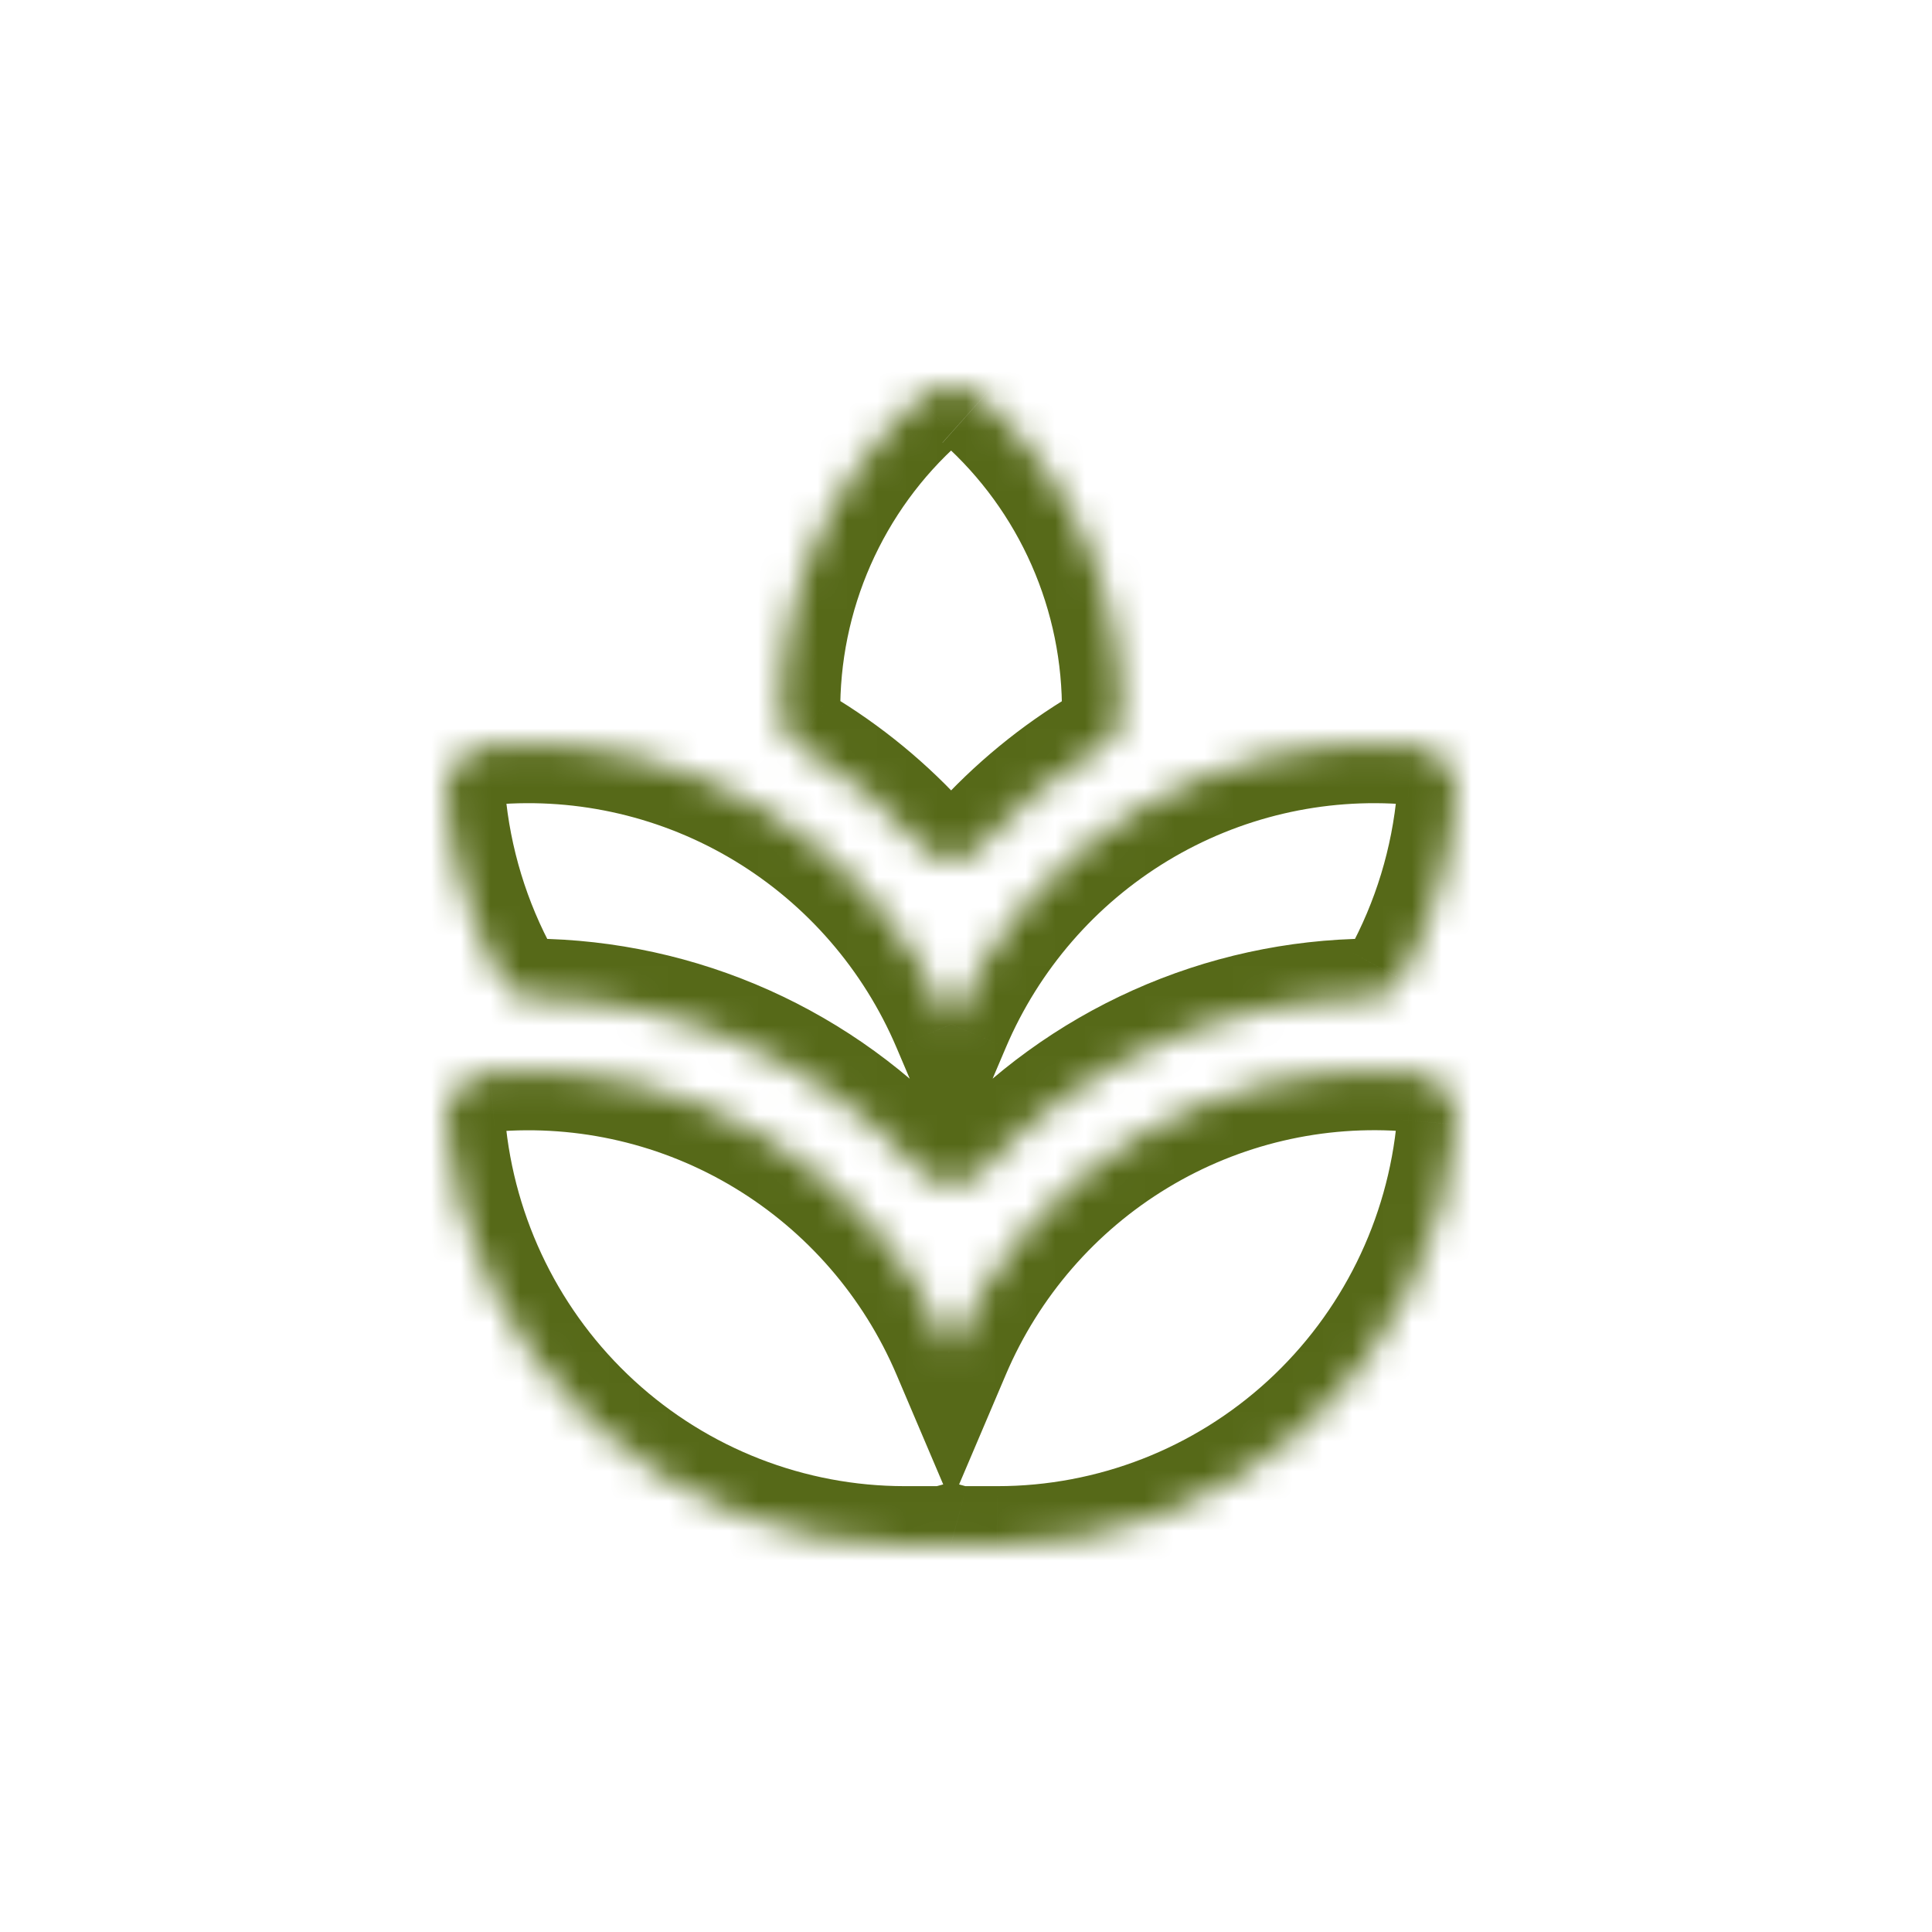 <svg width="65" height="65" viewBox="0 0 65 65" fill="none" xmlns="http://www.w3.org/2000/svg">
<mask id="path-1-inside-1_232_234" fill="white">
<path d="M33.042 13.398C32.755 13.142 32.384 13 32 13C31.615 13 31.244 13.142 30.957 13.398C29.462 14.729 28.27 16.368 27.461 18.203C26.652 20.039 26.246 22.027 26.27 24.034C26.273 24.244 26.329 24.451 26.434 24.633C26.539 24.815 26.689 24.966 26.869 25.073C28.446 26.01 29.871 27.183 31.096 28.552C31.21 28.68 31.349 28.781 31.505 28.851C31.661 28.921 31.829 28.957 32 28.957C32.17 28.957 32.339 28.921 32.495 28.851C32.65 28.781 32.79 28.68 32.904 28.552C34.129 27.185 35.554 26.014 37.13 25.078C37.31 24.971 37.46 24.819 37.564 24.637C37.669 24.455 37.724 24.249 37.727 24.039C37.751 22.032 37.346 20.043 36.538 18.207C35.729 16.372 34.537 14.732 33.042 13.401M15.007 37.841C14.987 37.628 15.011 37.413 15.075 37.209C15.138 37.005 15.242 36.816 15.379 36.652C15.516 36.489 15.684 36.354 15.873 36.256C16.062 36.158 16.269 36.098 16.481 36.081C19.721 35.808 22.964 36.568 25.75 38.252C28.535 39.936 30.723 42.459 32.001 45.462C33.279 42.459 35.466 39.936 38.251 38.251C41.036 36.567 44.279 35.806 47.519 36.078C48.409 36.151 49.076 36.939 48.993 37.839C48.642 41.708 46.864 45.306 44.009 47.926C41.153 50.547 37.425 52 33.558 52H32.427C32.282 51.999 32.138 51.979 31.998 51.941C31.858 51.979 31.713 51.999 31.568 52H30.436C26.57 51.999 22.843 50.546 19.988 47.926C17.132 45.306 15.355 41.708 15.004 37.839M32.001 34.46C30.723 31.456 28.536 28.932 25.75 27.248C22.964 25.564 19.721 24.803 16.481 25.076C16.269 25.093 16.062 25.153 15.873 25.251C15.684 25.349 15.516 25.484 15.379 25.647C15.242 25.811 15.138 26 15.075 26.204C15.011 26.408 14.987 26.623 15.007 26.836C15.198 28.981 15.832 31.063 16.868 32.949C16.973 33.138 17.125 33.297 17.311 33.408C17.497 33.519 17.708 33.578 17.924 33.579C20.385 33.601 22.814 34.132 25.062 35.139C27.309 36.146 29.326 37.608 30.986 39.433C31.114 39.572 31.272 39.681 31.448 39.748C31.624 39.816 31.813 39.842 32.001 39.824C32.188 39.842 32.377 39.816 32.553 39.748C32.728 39.68 32.886 39.572 33.013 39.433C34.673 37.608 36.69 36.146 38.938 35.139C41.185 34.132 43.615 33.601 46.075 33.579C46.292 33.578 46.503 33.518 46.689 33.407C46.875 33.295 47.027 33.136 47.132 32.946C48.167 31.061 48.801 28.98 48.993 26.836C49.012 26.623 48.989 26.408 48.925 26.204C48.861 26 48.758 25.811 48.62 25.647C48.483 25.484 48.316 25.349 48.126 25.251C47.937 25.153 47.731 25.093 47.519 25.076C44.279 24.804 41.036 25.564 38.251 27.249C35.466 28.933 33.279 31.456 32.001 34.46Z"/>
</mask>
<path d="M30.957 13.398L32.287 14.892L32.289 14.89L30.957 13.398ZM26.27 24.034L28.27 24.011L28.27 24.01L26.27 24.034ZM26.869 25.073L27.891 23.354L27.889 23.352L26.869 25.073ZM31.096 28.552L29.605 29.886L29.607 29.887L31.096 28.552ZM32 28.957L32 26.957L32 28.957ZM32.904 28.552L34.393 29.887L34.393 29.887L32.904 28.552ZM37.13 25.078L38.151 26.798L38.154 26.796L37.13 25.078ZM37.727 24.039L35.727 24.014L35.727 24.019L37.727 24.039ZM16.481 36.081L16.646 38.074L16.649 38.074L16.481 36.081ZM32.001 45.462L30.161 46.245L32.001 50.57L33.841 46.245L32.001 45.462ZM47.519 36.078L47.351 38.071L47.354 38.071L47.519 36.078ZM48.993 37.839L47.002 37.655L47.001 37.658L48.993 37.839ZM33.558 52L33.558 54L33.559 54L33.558 52ZM32.427 52L32.41 54L32.419 54H32.427V52ZM31.998 51.941L32.52 50.011L31.999 49.87L31.477 50.011L31.998 51.941ZM31.568 52L31.568 54L31.582 54L31.568 52ZM30.436 52L30.436 54H30.436V52ZM32.001 34.46L30.161 35.242L32.001 39.568L33.841 35.242L32.001 34.46ZM16.481 25.076L16.646 27.069L16.648 27.069L16.481 25.076ZM15.007 26.836L13.014 27.014L13.014 27.014L15.007 26.836ZM16.868 32.949L15.115 33.911L15.116 33.913L16.868 32.949ZM17.924 33.579L17.942 31.579L17.938 31.579L17.924 33.579ZM30.986 39.433L29.507 40.779L29.508 40.78L30.986 39.433ZM32.001 39.824L32.191 37.833L31.999 37.815L31.807 37.833L32.001 39.824ZM33.013 39.433L34.491 40.78L34.493 40.779L33.013 39.433ZM46.075 33.579L46.059 31.579L46.058 31.579L46.075 33.579ZM47.132 32.946L45.379 31.983L45.377 31.986L47.132 32.946ZM48.993 26.836L50.985 27.015L50.985 27.014L48.993 26.836ZM47.519 25.076L47.351 27.069L47.354 27.069L47.519 25.076ZM34.375 11.907C33.722 11.323 32.877 11 32 11V15C31.892 15 31.789 14.96 31.71 14.89L34.375 11.907ZM32 11C31.123 11 30.278 11.323 29.625 11.907L32.289 14.89C32.211 14.96 32.108 15 32 15V11ZM29.627 11.905C27.918 13.427 26.555 15.3 25.631 17.397L29.291 19.01C29.985 17.436 31.006 16.032 32.287 14.892L29.627 11.905ZM25.631 17.397C24.707 19.494 24.243 21.766 24.271 24.058L28.27 24.01C28.25 22.289 28.598 20.583 29.291 19.01L25.631 17.397ZM24.271 24.057C24.277 24.609 24.425 25.151 24.701 25.631L28.167 23.634C28.233 23.75 28.269 23.879 28.27 24.011L24.271 24.057ZM24.701 25.631C24.977 26.11 25.372 26.511 25.85 26.794L27.889 23.352C28.005 23.422 28.101 23.519 28.167 23.634L24.701 25.631ZM25.847 26.793C27.249 27.625 28.516 28.668 29.605 29.886L32.586 27.219C31.226 25.698 29.643 24.395 27.891 23.354L25.847 26.793ZM29.607 29.887C29.908 30.223 30.276 30.492 30.689 30.677L32.322 27.025C32.422 27.07 32.512 27.136 32.585 27.217L29.607 29.887ZM30.689 30.677C31.101 30.861 31.548 30.957 32 30.957L32 26.957C32.111 26.957 32.221 26.98 32.322 27.025L30.689 30.677ZM32 30.957C32.452 30.957 32.899 30.861 33.311 30.677L31.678 27.025C31.779 26.98 31.889 26.957 32 26.957L32 30.957ZM33.311 30.677C33.723 30.492 34.092 30.223 34.393 29.887L31.415 27.217C31.487 27.136 31.577 27.07 31.678 27.025L33.311 30.677ZM34.393 29.887C35.483 28.671 36.75 27.63 38.151 26.798L36.11 23.358C34.358 24.398 32.775 25.699 31.414 27.218L34.393 29.887ZM38.154 26.796C38.63 26.513 39.024 26.112 39.299 25.632L35.829 23.642C35.895 23.526 35.991 23.429 36.107 23.36L38.154 26.796ZM39.299 25.632C39.574 25.153 39.721 24.611 39.727 24.059L35.727 24.019C35.728 23.887 35.763 23.757 35.829 23.642L39.299 25.632ZM39.727 24.064C39.755 21.771 39.291 19.499 38.368 17.401L34.707 19.013C35.4 20.587 35.748 22.293 35.727 24.014L39.727 24.064ZM38.368 17.401C37.444 15.304 36.082 13.43 34.373 11.907L31.712 14.894C32.992 16.035 34.014 17.439 34.707 19.013L38.368 17.401ZM16.998 37.663C17.003 37.712 16.998 37.761 16.983 37.807L13.166 36.611C13.024 37.066 12.972 37.544 13.014 38.019L16.998 37.663ZM16.983 37.807C16.968 37.854 16.944 37.898 16.912 37.937L13.846 35.368C13.54 35.734 13.309 36.156 13.166 36.611L16.983 37.807ZM16.912 37.937C16.88 37.975 16.84 38.007 16.794 38.031L14.952 34.48C14.528 34.7 14.152 35.002 13.846 35.368L16.912 37.937ZM16.794 38.031C16.748 38.055 16.698 38.069 16.646 38.074L16.316 34.087C15.84 34.127 15.376 34.261 14.952 34.48L16.794 38.031ZM16.649 38.074C19.467 37.837 22.29 38.497 24.715 39.964L26.784 36.54C23.638 34.638 19.974 33.78 16.314 34.088L16.649 38.074ZM24.715 39.964C27.14 41.43 29.046 43.627 30.161 46.245L33.841 44.679C32.399 41.29 29.93 38.442 26.784 36.54L24.715 39.964ZM33.841 46.245C34.955 43.627 36.861 41.429 39.286 39.963L37.216 36.54C34.07 38.442 31.602 41.29 30.161 44.679L33.841 46.245ZM39.286 39.963C41.711 38.496 44.533 37.835 47.351 38.071L47.686 34.085C44.025 33.778 40.362 34.637 37.216 36.54L39.286 39.963ZM47.354 38.071C47.139 38.054 46.982 37.865 47.002 37.655L50.985 38.022C51.169 36.013 49.68 34.249 47.683 34.085L47.354 38.071ZM47.001 37.658C46.695 41.033 45.145 44.17 42.657 46.453L45.361 49.4C48.584 46.443 50.589 42.383 50.985 38.019L47.001 37.658ZM42.657 46.453C40.169 48.735 36.923 50 33.558 50L33.559 54C37.928 53.999 42.137 52.358 45.361 49.4L42.657 46.453ZM33.558 50H32.427V54H33.558V50ZM32.444 50C32.469 50 32.495 50.004 32.52 50.011L31.477 53.872C31.781 53.954 32.095 53.997 32.41 54L32.444 50ZM31.477 50.011C31.502 50.004 31.528 50 31.554 50L31.582 54C31.899 53.998 32.214 53.955 32.52 53.872L31.477 50.011ZM31.568 50H30.436V54H31.568V50ZM30.437 50C27.072 49.999 23.827 48.735 21.34 46.452L18.635 49.399C21.858 52.357 26.067 53.999 30.436 54L30.437 50ZM21.34 46.452C18.852 44.169 17.302 41.033 16.996 37.658L13.012 38.019C13.408 42.383 15.412 46.442 18.635 49.399L21.34 46.452ZM33.841 33.677C32.4 30.287 29.931 27.439 26.785 25.536L24.715 28.959C27.141 30.426 29.047 32.624 30.161 35.242L33.841 33.677ZM26.785 25.536C23.639 23.634 19.975 22.775 16.314 23.083L16.648 27.069C19.468 26.832 22.29 27.493 24.715 28.959L26.785 25.536ZM16.316 23.082C15.84 23.122 15.376 23.256 14.952 23.476L16.794 27.026C16.748 27.05 16.698 27.064 16.646 27.069L16.316 23.082ZM14.952 23.476C14.528 23.695 14.152 23.997 13.846 24.363L16.912 26.932C16.88 26.97 16.84 27.002 16.794 27.026L14.952 23.476ZM13.846 24.363C13.54 24.729 13.309 25.151 13.166 25.606L16.983 26.802C16.968 26.849 16.944 26.893 16.912 26.932L13.846 24.363ZM13.166 25.606C13.024 26.061 12.972 26.539 13.014 27.014L16.998 26.658C17.003 26.707 16.998 26.756 16.983 26.802L13.166 25.606ZM13.014 27.014C13.231 29.434 13.946 31.783 15.115 33.911L18.621 31.986C17.718 30.343 17.166 28.528 16.998 26.658L13.014 27.014ZM15.116 33.913C15.391 34.413 15.794 34.831 16.285 35.125L18.337 31.691C18.456 31.762 18.554 31.864 18.62 31.984L15.116 33.913ZM16.285 35.125C16.776 35.418 17.337 35.575 17.91 35.579L17.938 31.579C18.079 31.58 18.217 31.619 18.337 31.691L16.285 35.125ZM17.906 35.579C20.091 35.599 22.248 36.07 24.244 36.964L25.88 33.314C23.381 32.194 20.678 31.604 17.942 31.579L17.906 35.579ZM24.244 36.964C26.24 37.858 28.032 39.157 29.507 40.779L32.466 38.087C30.621 36.059 28.379 34.434 25.88 33.314L24.244 36.964ZM29.508 40.78C29.844 41.149 30.262 41.435 30.728 41.615L32.167 37.882C32.282 37.926 32.383 37.996 32.465 38.086L29.508 40.78ZM30.728 41.615C31.195 41.794 31.697 41.863 32.195 41.815L31.807 37.833C31.93 37.821 32.053 37.838 32.167 37.882L30.728 41.615ZM31.811 41.815C32.308 41.862 32.809 41.793 33.274 41.613L31.832 37.882C31.946 37.838 32.069 37.821 32.191 37.833L31.811 41.815ZM33.274 41.613C33.739 41.434 34.156 41.148 34.491 40.78L31.535 38.085C31.617 37.996 31.718 37.926 31.832 37.882L33.274 41.613ZM34.493 40.779C35.968 39.157 37.76 37.858 39.755 36.964L38.12 33.314C35.621 34.434 33.379 36.059 31.534 38.087L34.493 40.779ZM39.755 36.964C41.751 36.07 43.909 35.599 46.093 35.579L46.058 31.579C43.321 31.604 40.619 32.194 38.12 33.314L39.755 36.964ZM46.092 35.579C46.665 35.575 47.226 35.416 47.718 35.122L45.66 31.691C45.78 31.619 45.918 31.581 46.059 31.579L46.092 35.579ZM47.718 35.122C48.209 34.828 48.611 34.408 48.886 33.907L45.377 31.986C45.443 31.865 45.541 31.763 45.66 31.691L47.718 35.122ZM48.885 33.909C50.053 31.782 50.768 29.434 50.985 27.015L47.001 26.657C46.834 28.527 46.281 30.341 45.379 31.983L48.885 33.909ZM50.985 27.014C51.028 26.539 50.976 26.061 50.834 25.606L47.017 26.802C47.002 26.756 46.997 26.707 47.001 26.658L50.985 27.014ZM50.834 25.606C50.691 25.151 50.46 24.729 50.154 24.363L47.087 26.932C47.055 26.893 47.031 26.849 47.017 26.802L50.834 25.606ZM50.154 24.363C49.847 23.997 49.471 23.695 49.047 23.476L47.205 27.026C47.16 27.002 47.12 26.97 47.087 26.932L50.154 24.363ZM49.047 23.476C48.623 23.256 48.16 23.122 47.683 23.082L47.354 27.069C47.302 27.064 47.251 27.05 47.205 27.026L49.047 23.476ZM47.686 23.083C44.025 22.776 40.362 23.635 37.216 25.537L39.286 28.96C41.711 27.494 44.533 26.832 47.351 27.069L47.686 23.083ZM37.216 25.537C34.07 27.44 31.602 30.288 30.161 33.677L33.841 35.242C34.955 32.624 36.861 30.427 39.286 28.96L37.216 25.537Z" fill="#566918" mask="url(#path-1-inside-1_232_234)"/>
</svg>
